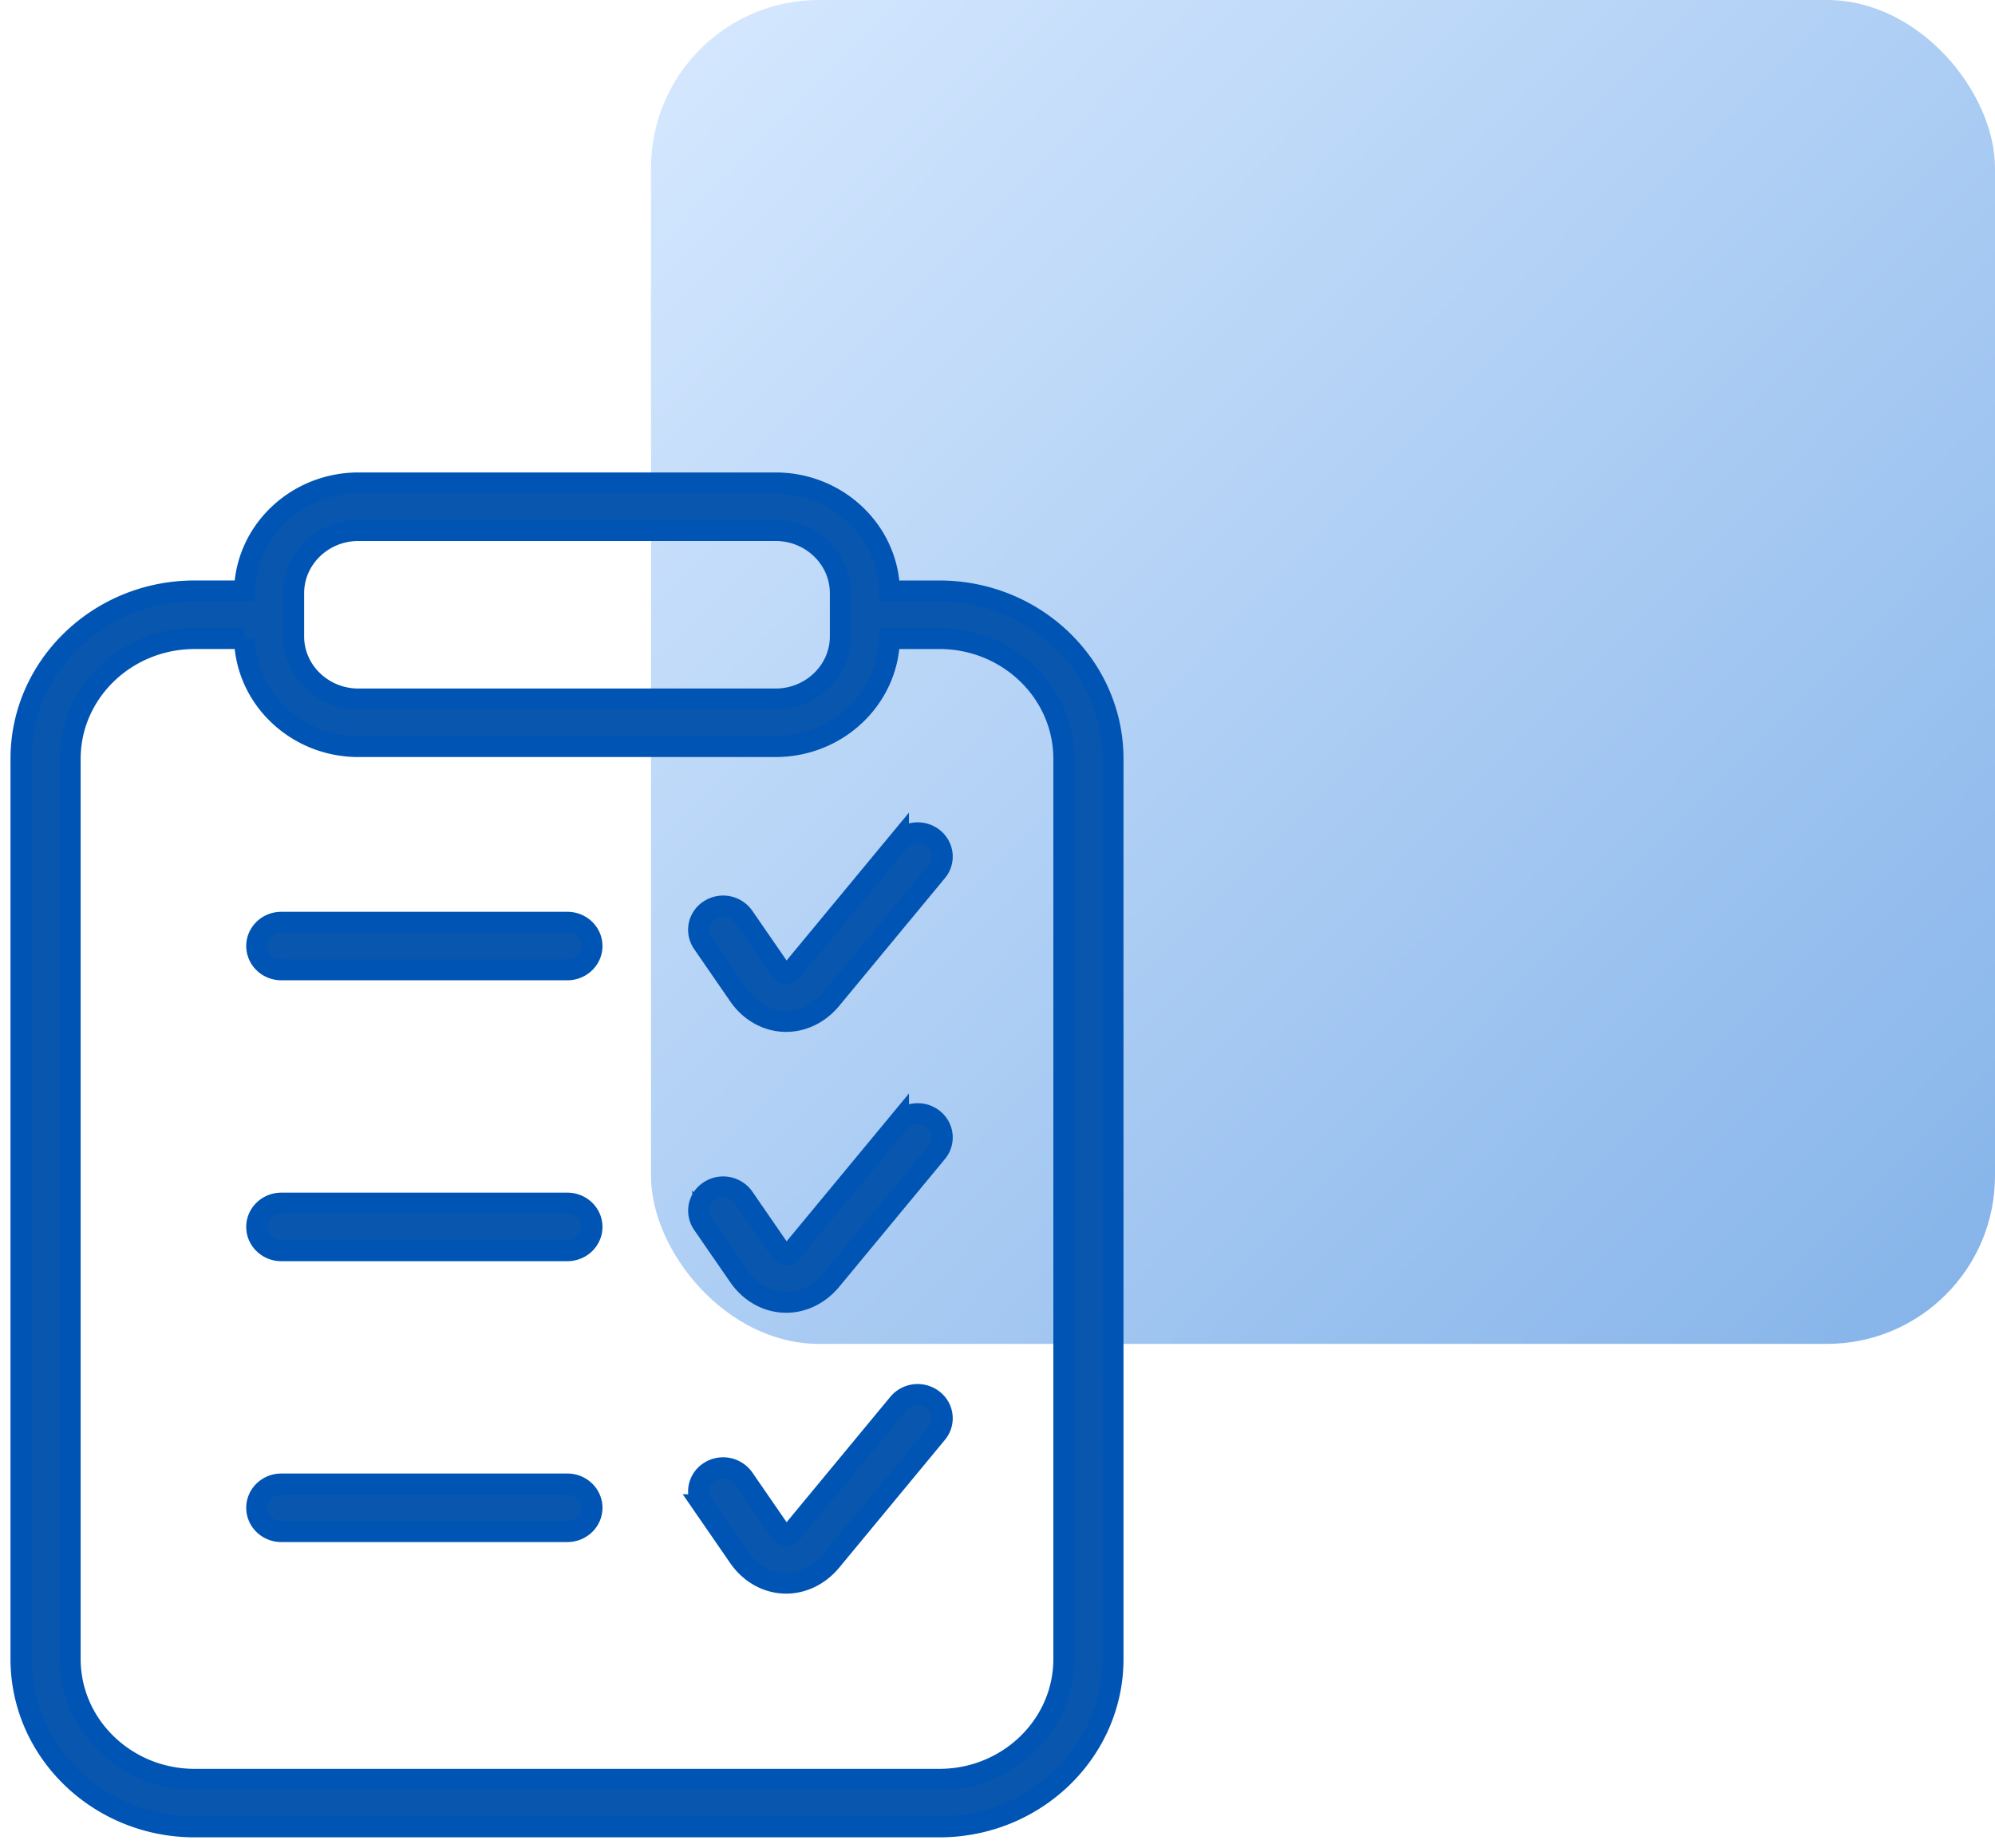 <svg width="95" height="88" viewBox="0 0 95 88" xmlns="http://www.w3.org/2000/svg">
    <defs>
        <linearGradient x1="-1.902%" y1="0%" x2="100%" y2="100%" id="qwme9lnxda">
            <stop stop-color="#D7E9FF" offset="0%"/>
            <stop stop-color="#84B3E9" offset="100%"/>
        </linearGradient>
    </defs>
    <g transform="translate(1)" fill="none" fill-rule="evenodd">
        <rect fill="url(#qwme9lnxda)" x="30" width="64" height="64" rx="8"/>
        <path d="M35.932 23c2.956 0 5.364 2.299 5.422 5.145h2.381c4.558 0 8.265 3.585 8.265 7.992V79.01C52 83.415 48.293 87 43.735 87H8.265C3.707 87-.001 83.415 0 79.008V36.136c0-4.406 3.707-7.992 8.265-7.992h2.381C10.704 25.3 13.111 23 16.068 23zm-25.286 7.41H8.265c-3.267 0-5.924 2.569-5.924 5.727V79.01c0 3.158 2.658 5.728 5.924 5.728h35.47c3.268 0 5.924-2.57 5.924-5.728V36.137c0-3.159-2.657-5.728-5.924-5.728h-2.381c-.058 2.845-2.465 5.144-5.422 5.144H16.068c-2.957 0-5.364-2.299-5.422-5.144zm31.138 36.427a1.196 1.196 0 0 1 1.645-.175c.505.39.587 1.102.182 1.59l-5.033 6.084c-.56.676-1.336 1.058-2.143 1.058l-.107-.003c-.846-.035-1.629-.488-2.148-1.24l-1.717-2.49a1.108 1.108 0 0 1 .325-1.57 1.196 1.196 0 0 1 1.623.314l1.717 2.49c.097.14.212.231.3.235.084.008.214-.075.323-.207zm-15.767 3.837c.647 0 1.172.507 1.172 1.132 0 .626-.525 1.132-1.172 1.132h-13.62c-.647 0-1.172-.506-1.172-1.132 0-.625.525-1.132 1.172-1.132zm15.768-17.212a1.198 1.198 0 0 1 1.645-.176c.504.39.586 1.102.182 1.592L38.58 60.96c-.56.677-1.336 1.059-2.143 1.059-.036 0-.07-.002-.108-.004-.845-.034-1.628-.487-2.147-1.24l-1.717-2.489a1.11 1.11 0 0 1 .325-1.57 1.196 1.196 0 0 1 1.623.314l1.716 2.49c.097.14.213.23.301.234.084.003.213-.075.322-.208zm-15.768 3.836c.647 0 1.172.506 1.172 1.132 0 .625-.525 1.132-1.172 1.132h-13.62c-.647 0-1.172-.507-1.172-1.132 0-.626.525-1.132 1.172-1.132zm15.767-17.211a1.198 1.198 0 0 1 1.645-.177c.505.39.587 1.102.182 1.591l-5.033 6.083c-.56.677-1.336 1.058-2.143 1.058-.035 0-.07 0-.107-.002-.847-.036-1.629-.487-2.148-1.24l-1.717-2.49a1.11 1.11 0 0 1 .325-1.57 1.195 1.195 0 0 1 1.623.314l1.717 2.491c.097.141.212.23.3.234.099.012.214-.076.323-.209zm-15.767 3.835c.647 0 1.172.507 1.172 1.131 0 .626-.525 1.132-1.172 1.132h-13.62c-.647 0-1.17-.506-1.172-1.132 0-.624.525-1.131 1.172-1.131zm9.915-18.658H16.068c-1.701 0-3.085 1.34-3.085 2.984v2.058c0 1.645 1.384 2.984 3.085 2.984h19.864c1.701 0 3.085-1.34 3.085-2.984v-2.058c0-1.645-1.384-2.984-3.085-2.984z" stroke="#0054B4" fill="#0956AE" fill-rule="nonzero"/>
    </g>
</svg>
